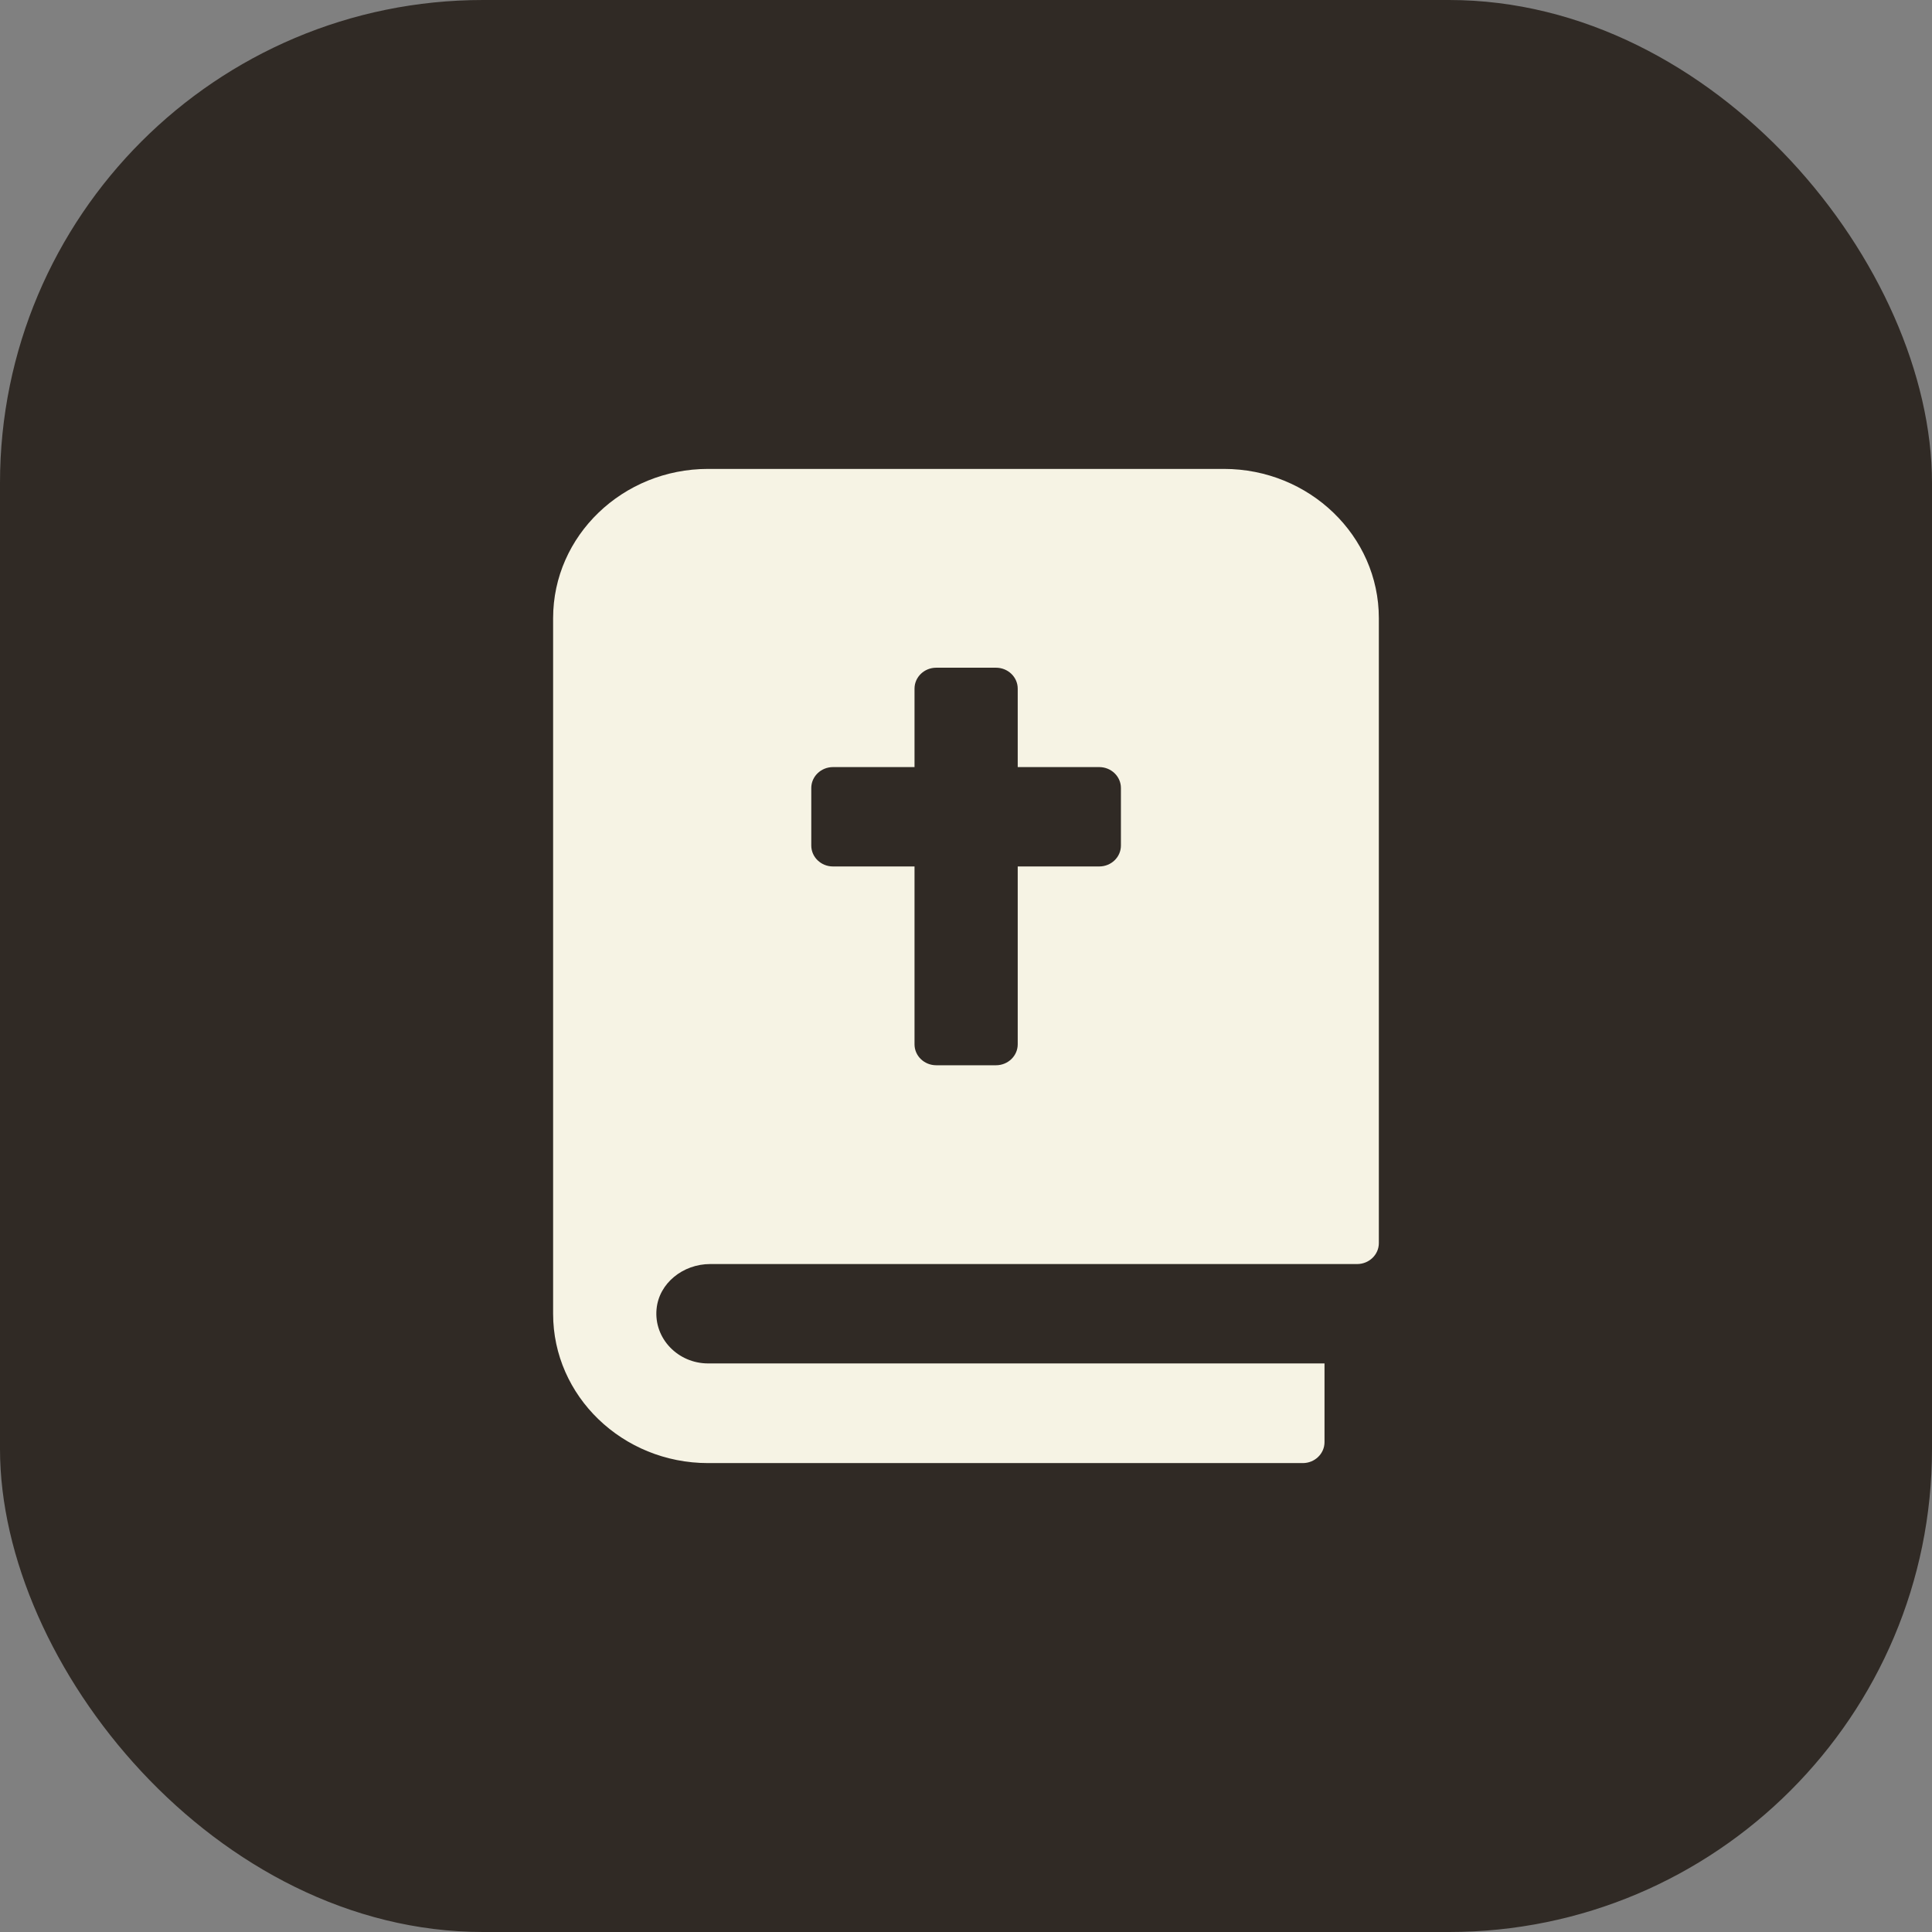 <svg width="48" height="48" viewBox="0 0 48 48" fill="none" xmlns="http://www.w3.org/2000/svg">
<rect x="0" y="0" width="48" height="48" fill="#808080" stroke="none"/>
<rect width="48" height="48" rx="12" fill="#302A25"/>
<path d="M17.642 31.405H33.717C34.015 31.405 34.257 31.172 34.257 30.885V15.357C34.257 13.316 32.533 11.65 30.407 11.65H17.592C15.472 11.65 13.742 13.309 13.742 15.357V32.643C13.742 34.684 15.465 36.35 17.592 36.35H32.367C32.665 36.35 32.907 36.117 32.907 35.83V33.874H17.592C16.849 33.874 16.243 33.259 16.312 32.523C16.372 31.879 16.971 31.405 17.642 31.405ZM20.696 19.058H22.721V17.109C22.721 16.822 22.962 16.589 23.261 16.589H24.745C25.043 16.589 25.285 16.822 25.285 17.109V19.058H27.309C27.608 19.058 27.849 19.291 27.849 19.578V21.007C27.849 21.295 27.608 21.527 27.309 21.527H25.285V25.946C25.285 26.233 25.043 26.466 24.745 26.466H23.261C22.962 26.466 22.721 26.233 22.721 25.946V21.527H20.696C20.398 21.527 20.156 21.295 20.156 21.007L20.156 19.578C20.156 19.291 20.398 19.058 20.696 19.058Z" fill="#F6F3E4"/>
</svg>
